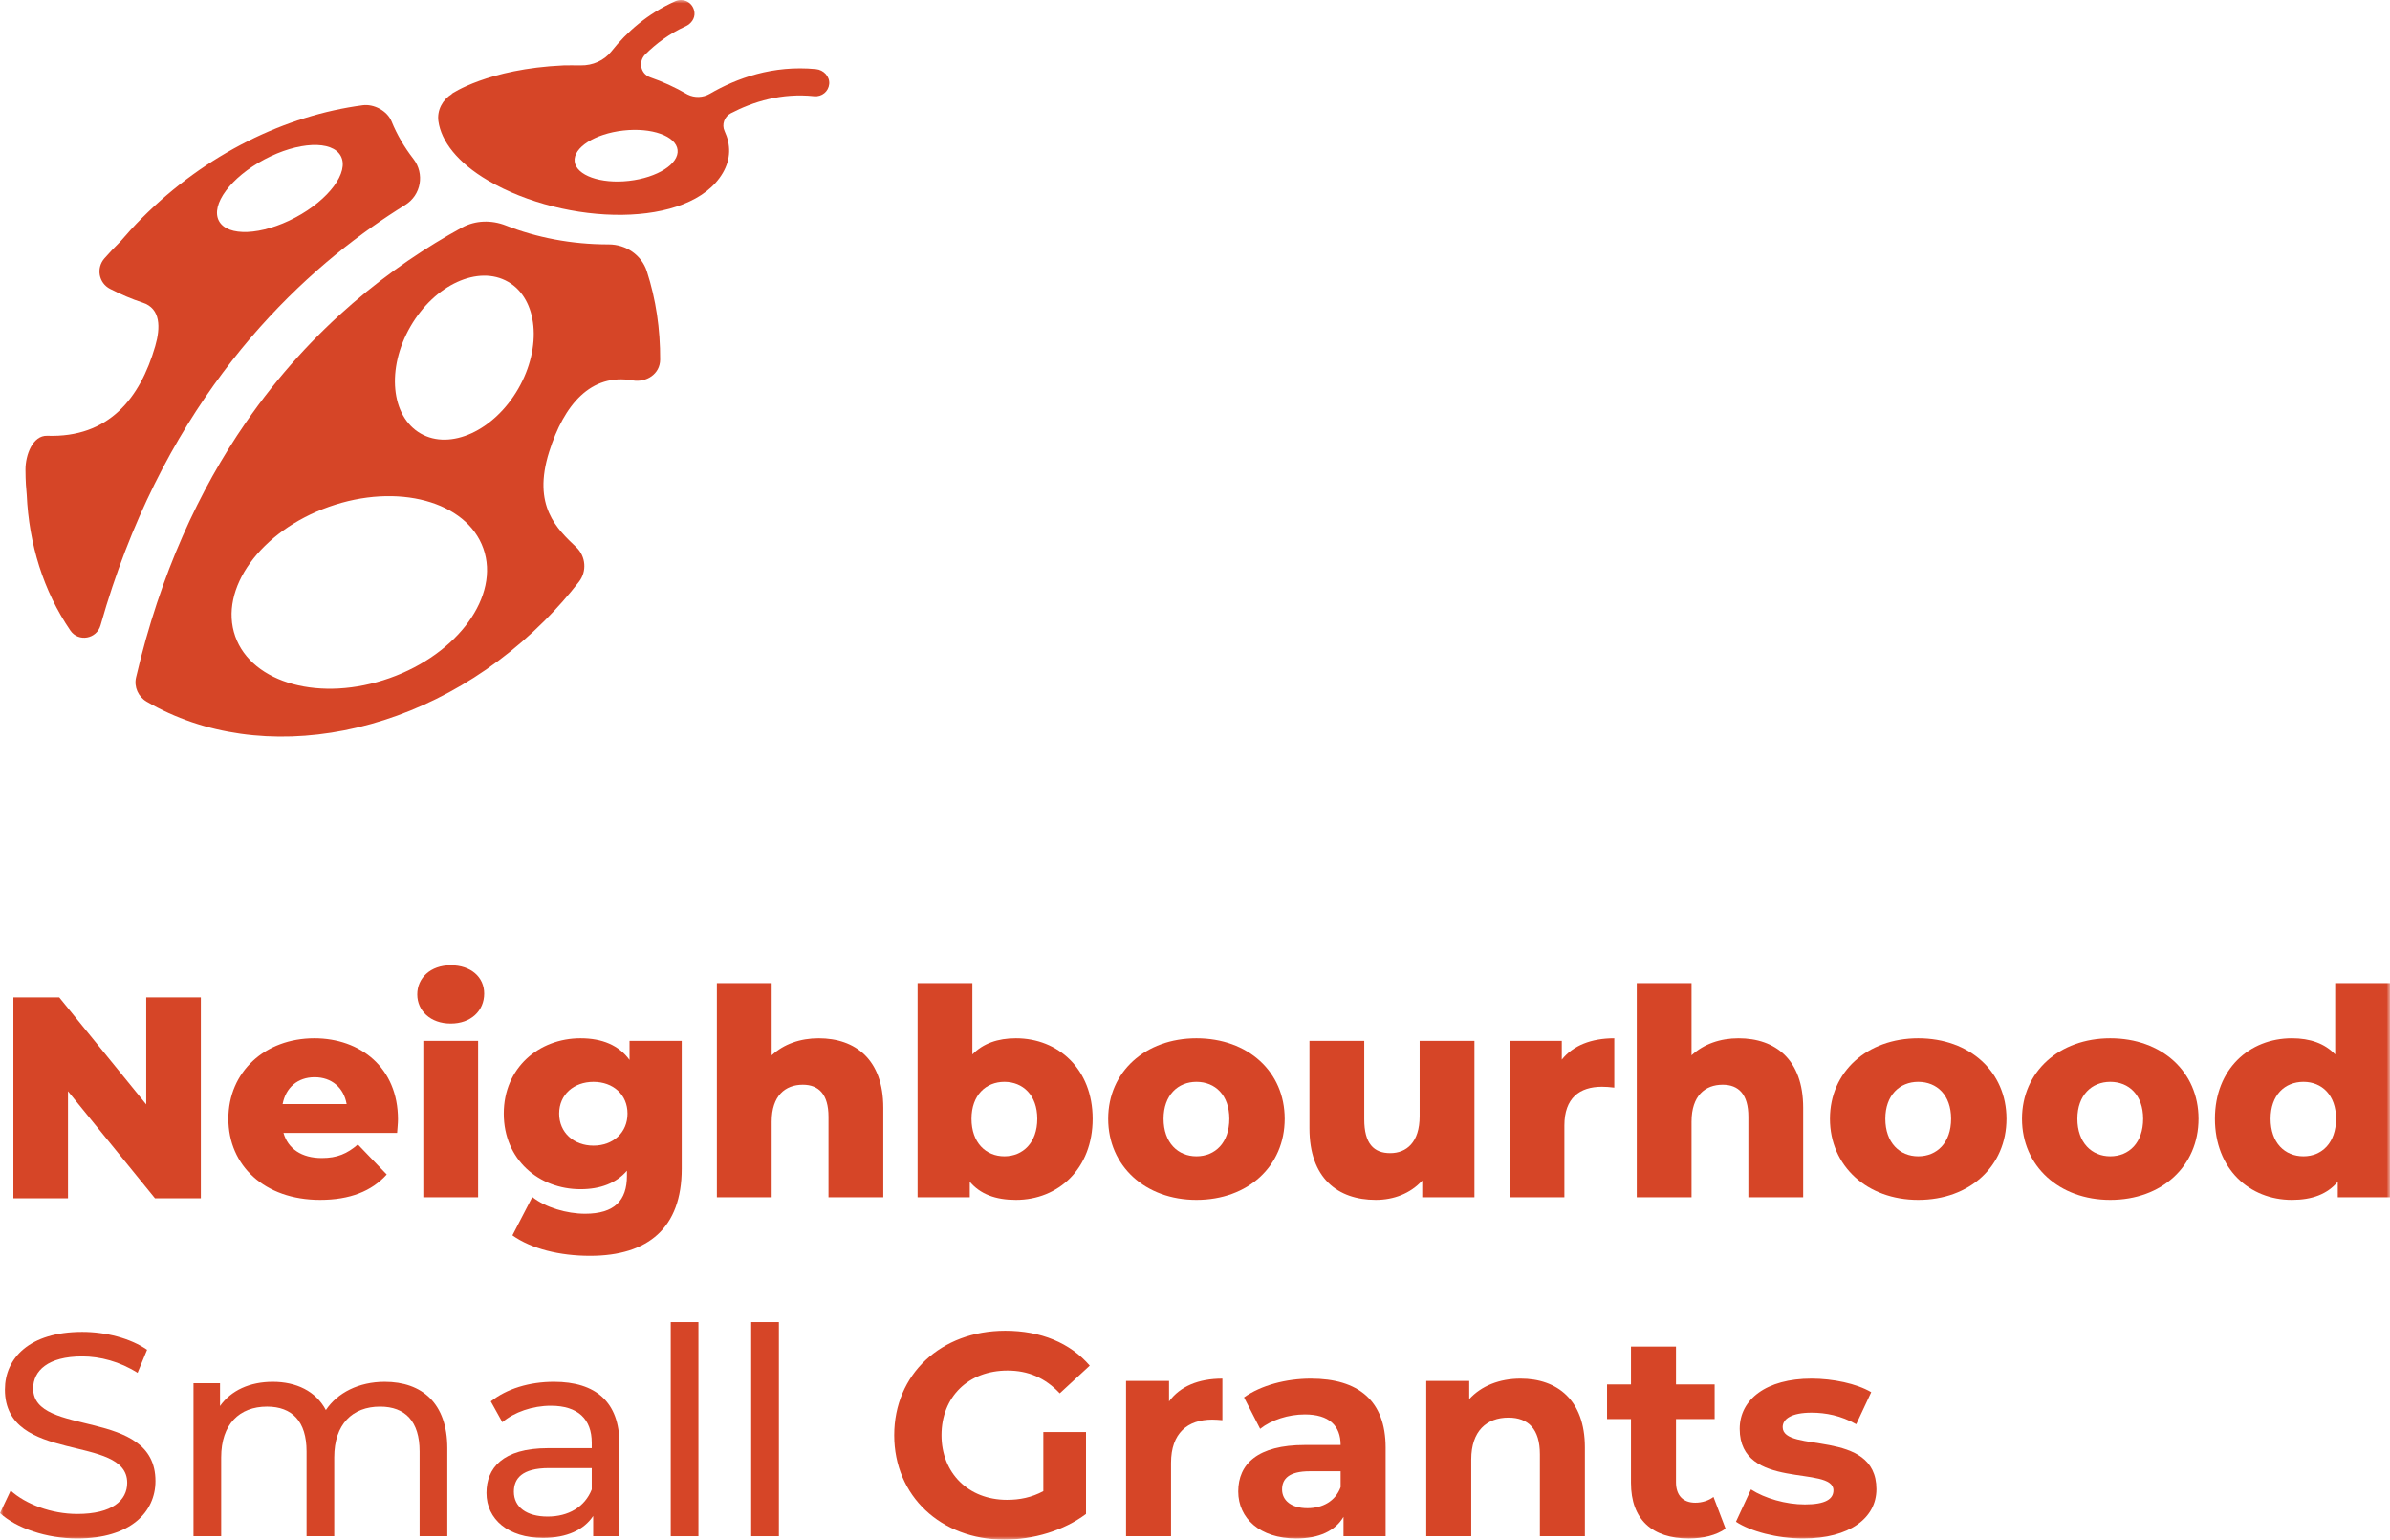 <?xml version="1.0" encoding="UTF-8"?>
<svg width="357px" height="230px" viewBox="0 0 357 230" version="1.1" xmlns="http://www.w3.org/2000/svg" xmlns:xlink="http://www.w3.org/1999/xlink">
    <title>footer.logo</title>
    <defs>
        <polygon id="path-1" points="0 230 357 230 357 1.37857232e-15 0 1.37857232e-15"></polygon>
        <polygon id="path-3" points="0 230 357 230 357 1.37857232e-15 0 1.37857232e-15"></polygon>
        <polygon id="path-5" points="0 230 357 230 357 1.37857232e-15 0 1.37857232e-15"></polygon>
        <polygon id="path-7" points="0 230 357 230 357 1.37857232e-15 0 1.37857232e-15"></polygon>
        <polygon id="path-9" points="0 230 357 230 357 1.37857232e-15 0 1.37857232e-15"></polygon>
        <polygon id="path-11" points="0 230 357 230 357 1.37857232e-15 0 1.37857232e-15"></polygon>
        <polygon id="path-13" points="0 230 357 230 357 1.37857232e-15 0 1.37857232e-15"></polygon>
        <polygon id="path-15" points="0 230 357 230 357 1.37857232e-15 0 1.37857232e-15"></polygon>
        <polygon id="path-17" points="0 230 357 230 357 1.37857232e-15 0 1.37857232e-15"></polygon>
        <polygon id="path-19" points="0 230 357 230 357 1.37857232e-15 0 1.37857232e-15"></polygon>
        <polygon id="path-21" points="0 230 357 230 357 1.37857232e-15 0 1.37857232e-15"></polygon>
        <polygon id="path-23" points="0 230 357 230 357 1.37857232e-15 0 1.37857232e-15"></polygon>
        <polygon id="path-25" points="0 230 357 230 357 1.37857232e-15 0 1.37857232e-15"></polygon>
        <polygon id="path-27" points="0 230 357 230 357 1.37857232e-15 0 1.37857232e-15"></polygon>
        <polygon id="path-29" points="0 230 357 230 357 1.37857232e-15 0 1.37857232e-15"></polygon>
        <polygon id="path-31" points="0 230 357 230 357 1.37857232e-15 0 1.37857232e-15"></polygon>
        <polygon id="path-33" points="0 230 357 230 357 1.37857232e-15 0 1.37857232e-15"></polygon>
        <polygon id="path-35" points="0 230 357 230 357 1.37857232e-15 0 1.37857232e-15"></polygon>
        <polygon id="path-37" points="0 230 357 230 357 1.37857232e-15 0 1.37857232e-15"></polygon>
        <polygon id="path-39" points="0 230 357 230 357 1.37857232e-15 0 1.37857232e-15"></polygon>
        <polygon id="path-41" points="0 230 357 230 357 1.37857232e-15 0 1.37857232e-15"></polygon>
        <polygon id="path-43" points="0 230 357 230 357 1.37857232e-15 0 1.37857232e-15"></polygon>
        <polygon id="path-45" points="0 230 357 230 357 1.37857232e-15 0 1.37857232e-15"></polygon>
        <polygon id="path-47" points="0 230 357 230 357 1.37857232e-15 0 1.37857232e-15"></polygon>
        <polygon id="path-49" points="0 230 357 230 357 1.37857232e-15 0 1.37857232e-15"></polygon>
    </defs>
    <g id="Page-1" stroke="none" stroke-width="1" fill="none" fill-rule="evenodd">
        <g id="footer.logo">
            <polygon id="Fill-1" fill="#D64527" fill-rule="nonzero" points="21.843 149 21.843 164.985 8.853 149 2 149 2 179 10.156 179 10.156 163.015 23.146 179 30 179 30 149"></polygon>
            <g id="Group-30">
                <path d="M42.214,164.93 L51.779,164.93 C51.346,162.474 49.538,160.92 46.997,160.92 C44.455,160.92 42.689,162.474 42.214,164.93 M59.318,169.24 L42.343,169.24 C43.031,171.612 45.057,172.992 48.073,172.992 C50.356,172.992 51.863,172.344 53.458,170.966 L57.767,175.448 C55.526,177.949 52.252,179.242 47.814,179.242 C39.501,179.242 34.114,174.111 34.114,167.128 C34.114,160.103 39.585,155.102 46.953,155.102 C53.847,155.102 59.447,159.499 59.447,167.216 C59.447,167.82 59.36,168.594 59.318,169.24" id="Fill-2" fill="#D64527" fill-rule="nonzero"></path>
                <g id="Fill-4-Clipped">
                    <mask id="mask-2" fill="white">
                        <use xlink:href="#path-1"></use>
                    </mask>
                    <g id="path-1"></g>
                    <path d="M63.232,178.855 L71.418,178.855 L71.418,155.491 L63.232,155.491 L63.232,178.855 Z M62.328,148.55 C62.328,146.092 64.31,144.195 67.327,144.195 C70.34,144.195 72.324,145.962 72.324,148.42 C72.324,151.005 70.34,152.904 67.327,152.904 C64.31,152.904 62.328,151.005 62.328,148.55 L62.328,148.55 Z" id="Fill-4" fill="#D64527" fill-rule="nonzero" mask="url(#mask-2)"></path>
                </g>
                <g id="Fill-6-Clipped">
                    <mask id="mask-4" fill="white">
                        <use xlink:href="#path-3"></use>
                    </mask>
                    <g id="path-1"></g>
                    <path d="M93.732,166.352 C93.732,163.509 91.578,161.612 88.648,161.612 C85.719,161.612 83.521,163.509 83.521,166.352 C83.521,169.196 85.719,171.139 88.648,171.139 C91.578,171.139 93.732,169.196 93.732,166.352 L93.732,166.352 Z M101.831,155.489 L101.831,174.586 C101.831,183.424 96.833,187.605 88.131,187.605 C83.65,187.605 79.385,186.57 76.541,184.545 L79.515,178.811 C81.453,180.364 84.641,181.311 87.399,181.311 C91.794,181.311 93.645,179.327 93.645,175.663 L93.645,174.887 C92.051,176.742 89.682,177.647 86.711,177.647 C80.507,177.647 75.25,173.249 75.25,166.352 C75.25,159.5 80.507,155.102 86.711,155.102 C89.941,155.102 92.44,156.135 94.033,158.335 L94.033,155.489 L101.831,155.489 Z" id="Fill-6" fill="#D64527" fill-rule="nonzero" mask="url(#mask-4)"></path>
                </g>
                <g id="Fill-7-Clipped">
                    <mask id="mask-6" fill="white">
                        <use xlink:href="#path-5"></use>
                    </mask>
                    <g id="path-1"></g>
                    <path d="M131.939,165.491 L131.939,178.854 L123.754,178.854 L123.754,166.828 C123.754,163.465 122.289,162.041 119.92,162.041 C117.291,162.041 115.265,163.68 115.265,167.558 L115.265,178.854 L107.081,178.854 L107.081,146.869 L115.265,146.869 L115.265,157.644 C117.078,155.963 119.532,155.103 122.289,155.103 C127.761,155.103 131.939,158.249 131.939,165.491" id="Fill-7" fill="#D64527" fill-rule="nonzero" mask="url(#mask-6)"></path>
                </g>
                <g id="Fill-8-Clipped">
                    <mask id="mask-8" fill="white">
                        <use xlink:href="#path-7"></use>
                    </mask>
                    <g id="path-1"></g>
                    <path d="M154.94,167.129 C154.94,163.593 152.786,161.61 150.028,161.61 C147.271,161.61 145.116,163.593 145.116,167.129 C145.116,170.706 147.271,172.733 150.028,172.733 C152.786,172.733 154.94,170.706 154.94,167.129 M163.212,167.129 C163.212,174.587 158.085,179.243 151.753,179.243 C148.693,179.243 146.41,178.381 144.858,176.526 L144.858,178.854 L137.061,178.854 L137.061,146.869 L145.246,146.869 L145.246,157.515 C146.841,155.877 149.038,155.102 151.753,155.102 C158.085,155.102 163.212,159.715 163.212,167.129" id="Fill-8" fill="#D64527" fill-rule="nonzero" mask="url(#mask-8)"></path>
                </g>
                <g id="Fill-9-Clipped">
                    <mask id="mask-10" fill="white">
                        <use xlink:href="#path-9"></use>
                    </mask>
                    <g id="path-1"></g>
                    <path d="M183.627,167.129 C183.627,163.593 181.515,161.61 178.715,161.61 C175.957,161.61 173.803,163.593 173.803,167.129 C173.803,170.706 175.957,172.733 178.715,172.733 C181.515,172.733 183.627,170.706 183.627,167.129 M165.532,167.129 C165.532,160.104 171.091,155.102 178.715,155.102 C186.427,155.102 191.898,160.104 191.898,167.129 C191.898,174.198 186.427,179.243 178.715,179.243 C171.091,179.243 165.532,174.198 165.532,167.129" id="Fill-9" fill="#D64527" fill-rule="nonzero" mask="url(#mask-10)"></path>
                </g>
                <g id="Fill-10-Clipped">
                    <mask id="mask-12" fill="white">
                        <use xlink:href="#path-11"></use>
                    </mask>
                    <g id="path-1"></g>
                    <path d="M220.241,155.49 L220.241,178.854 L212.443,178.854 L212.443,176.354 C210.677,178.295 208.178,179.242 205.507,179.242 C199.777,179.242 195.597,175.966 195.597,168.551 L195.597,155.49 L203.783,155.49 L203.783,167.215 C203.783,170.835 205.204,172.259 207.661,172.259 C210.073,172.259 212.055,170.664 212.055,166.742 L212.055,155.49 L220.241,155.49 Z" id="Fill-10" fill="#D64527" fill-rule="nonzero" mask="url(#mask-12)"></path>
                </g>
                <g id="Fill-11-Clipped">
                    <mask id="mask-14" fill="white">
                        <use xlink:href="#path-13"></use>
                    </mask>
                    <g id="path-1"></g>
                    <path d="M241.129,155.103 L241.129,162.473 C240.397,162.386 239.88,162.344 239.277,162.344 C235.959,162.344 233.676,164.025 233.676,168.12 L233.676,178.854 L225.492,178.854 L225.492,155.49 L233.289,155.49 L233.289,158.291 C234.968,156.18 237.684,155.103 241.129,155.103" id="Fill-11" fill="#D64527" fill-rule="nonzero" mask="url(#mask-14)"></path>
                </g>
                <g id="Fill-12-Clipped">
                    <mask id="mask-16" fill="white">
                        <use xlink:href="#path-15"></use>
                    </mask>
                    <g id="path-1"></g>
                    <path d="M269.345,165.491 L269.345,178.854 L261.158,178.854 L261.158,166.828 C261.158,163.465 259.694,162.041 257.324,162.041 C254.696,162.041 252.67,163.68 252.67,167.558 L252.67,178.854 L244.487,178.854 L244.487,146.869 L252.67,146.869 L252.67,157.644 C254.481,155.963 256.937,155.103 259.694,155.103 C265.166,155.103 269.345,158.249 269.345,165.491" id="Fill-12" fill="#D64527" fill-rule="nonzero" mask="url(#mask-16)"></path>
                </g>
                <g id="Fill-13-Clipped">
                    <mask id="mask-18" fill="white">
                        <use xlink:href="#path-17"></use>
                    </mask>
                    <g id="path-1"></g>
                    <path d="M291.44,167.129 C291.44,163.593 289.328,161.61 286.528,161.61 C283.77,161.61 281.616,163.593 281.616,167.129 C281.616,170.706 283.77,172.733 286.528,172.733 C289.328,172.733 291.44,170.706 291.44,167.129 M273.344,167.129 C273.344,160.104 278.902,155.102 286.528,155.102 C294.24,155.102 299.711,160.104 299.711,167.129 C299.711,174.198 294.24,179.243 286.528,179.243 C278.902,179.243 273.344,174.198 273.344,167.129" id="Fill-13" fill="#D64527" fill-rule="nonzero" mask="url(#mask-18)"></path>
                </g>
                <g id="Fill-14-Clipped">
                    <mask id="mask-20" fill="white">
                        <use xlink:href="#path-19"></use>
                    </mask>
                    <g id="path-1"></g>
                    <path d="M320.126,167.129 C320.126,163.593 318.014,161.61 315.214,161.61 C312.457,161.61 310.302,163.593 310.302,167.129 C310.302,170.706 312.457,172.733 315.214,172.733 C318.014,172.733 320.126,170.706 320.126,167.129 M302.031,167.129 C302.031,160.104 307.589,155.102 315.214,155.102 C322.926,155.102 328.398,160.104 328.398,167.129 C328.398,174.198 322.926,179.243 315.214,179.243 C307.589,179.243 302.031,174.198 302.031,167.129" id="Fill-14" fill="#D64527" fill-rule="nonzero" mask="url(#mask-20)"></path>
                </g>
                <g id="Fill-15-Clipped">
                    <mask id="mask-22" fill="white">
                        <use xlink:href="#path-21"></use>
                    </mask>
                    <g id="path-1"></g>
                    <path d="M348.942,167.129 C348.942,163.593 346.831,161.61 344.075,161.61 C341.274,161.61 339.163,163.593 339.163,167.129 C339.163,170.706 341.274,172.733 344.075,172.733 C346.831,172.733 348.942,170.706 348.942,167.129 L348.942,167.129 Z M357,146.869 L357,178.854 L349.2,178.854 L349.2,176.526 C347.651,178.381 345.366,179.243 342.35,179.243 C335.974,179.243 330.848,174.587 330.848,167.129 C330.848,159.715 335.974,155.102 342.35,155.102 C345.064,155.102 347.262,155.877 348.813,157.515 L348.813,146.869 L357,146.869 Z" id="Fill-15" fill="#D64527" fill-rule="nonzero" mask="url(#mask-22)"></path>
                </g>
                <g id="Fill-16-Clipped">
                    <mask id="mask-24" fill="white">
                        <use xlink:href="#path-23"></use>
                    </mask>
                    <g id="path-1"></g>
                    <path d="M-0,226.033 L1.593,222.67 C3.834,224.696 7.668,226.163 11.546,226.163 C16.759,226.163 18.999,224.136 18.999,221.505 C18.999,214.135 0.733,218.792 0.733,207.582 C0.733,202.927 4.349,198.961 12.279,198.961 C15.811,198.961 19.474,199.909 21.97,201.634 L20.551,205.083 C17.921,203.401 14.949,202.625 12.279,202.625 C7.151,202.625 4.954,204.781 4.954,207.411 C4.954,214.781 23.221,210.17 23.221,221.248 C23.221,225.861 19.516,229.827 11.546,229.827 C6.936,229.827 2.413,228.275 -0,226.033" id="Fill-16" fill="#D64527" fill-rule="nonzero" mask="url(#mask-24)"></path>
                </g>
                <g id="Fill-17-Clipped">
                    <mask id="mask-26" fill="white">
                        <use xlink:href="#path-25"></use>
                    </mask>
                    <g id="path-1"></g>
                    <path d="M66.816,216.334 L66.816,229.483 L62.678,229.483 L62.678,216.809 C62.678,212.325 60.525,210.127 56.778,210.127 C52.64,210.127 49.927,212.757 49.927,217.714 L49.927,229.483 L45.792,229.483 L45.792,216.809 C45.792,212.325 43.637,210.127 39.888,210.127 C35.753,210.127 33.038,212.757 33.038,217.714 L33.038,229.483 L28.903,229.483 L28.903,206.634 L32.865,206.634 L32.865,210.04 C34.503,207.711 37.303,206.42 40.75,206.42 C44.241,206.42 47.169,207.799 48.678,210.643 C50.4,208.058 53.59,206.42 57.466,206.42 C63.024,206.42 66.816,209.61 66.816,216.334" id="Fill-17" fill="#D64527" fill-rule="nonzero" mask="url(#mask-26)"></path>
                </g>
                <g id="Fill-18-Clipped">
                    <mask id="mask-28" fill="white">
                        <use xlink:href="#path-27"></use>
                    </mask>
                    <g id="path-1"></g>
                    <path d="M88.391,222.498 L88.391,219.308 L82.014,219.308 C77.921,219.308 76.758,220.902 76.758,222.844 C76.758,225.129 78.653,226.551 81.799,226.551 C84.9,226.551 87.356,225.129 88.391,222.498 M92.527,215.688 L92.527,229.482 L88.605,229.482 L88.605,226.463 C87.228,228.534 84.685,229.739 81.111,229.739 C75.939,229.739 72.666,226.98 72.666,223.015 C72.666,219.351 75.036,216.334 81.841,216.334 L88.391,216.334 L88.391,215.515 C88.391,212.022 86.365,209.997 82.274,209.997 C79.558,209.997 76.802,210.945 75.036,212.455 L73.311,209.349 C75.682,207.454 79.085,206.419 82.747,206.419 C88.994,206.419 92.527,209.437 92.527,215.688" id="Fill-18" fill="#D64527" fill-rule="nonzero" mask="url(#mask-28)"></path>
                </g>
                <g id="Fill-19-Clipped">
                    <mask id="mask-30" fill="white">
                        <use xlink:href="#path-29"></use>
                    </mask>
                    <g id="path-1"></g>
                    <polygon id="Fill-19" fill="#D64527" fill-rule="nonzero" mask="url(#mask-30)" points="100.189 229.483 104.325 229.483 104.325 197.497 100.189 197.497"></polygon>
                </g>
                <g id="Fill-20-Clipped">
                    <mask id="mask-32" fill="white">
                        <use xlink:href="#path-31"></use>
                    </mask>
                    <g id="path-1"></g>
                    <polygon id="Fill-20" fill="#D64527" fill-rule="nonzero" mask="url(#mask-32)" points="112.205 229.483 116.343 229.483 116.343 197.497 112.205 197.497"></polygon>
                </g>
                <g id="Fill-21-Clipped">
                    <mask id="mask-34" fill="white">
                        <use xlink:href="#path-33"></use>
                    </mask>
                    <g id="path-1"></g>
                    <path d="M155.845,213.92 L162.22,213.92 L162.22,226.164 C158.903,228.661 154.336,230 150.028,230 C140.549,230 133.57,223.489 133.57,214.395 C133.57,205.299 140.549,198.789 150.157,198.789 C155.456,198.789 159.851,200.6 162.781,204.005 L158.3,208.142 C156.103,205.816 153.562,204.739 150.502,204.739 C144.643,204.739 140.635,208.661 140.635,214.395 C140.635,220.042 144.643,224.051 150.416,224.051 C152.311,224.051 154.079,223.704 155.845,222.757 L155.845,213.92 Z" id="Fill-21" fill="#D64527" fill-rule="nonzero" mask="url(#mask-34)"></path>
                </g>
                <g id="Fill-22-Clipped">
                    <mask id="mask-36" fill="white">
                        <use xlink:href="#path-35"></use>
                    </mask>
                    <g id="path-1"></g>
                    <path d="M182.591,205.945 L182.591,212.151 C182.032,212.109 181.601,212.065 181.084,212.065 C177.38,212.065 174.921,214.092 174.921,218.532 L174.921,229.483 L168.201,229.483 L168.201,206.291 L174.622,206.291 L174.622,209.35 C176.26,207.108 179.017,205.945 182.591,205.945" id="Fill-22" fill="#D64527" fill-rule="nonzero" mask="url(#mask-36)"></path>
                </g>
                <g id="Fill-23-Clipped">
                    <mask id="mask-38" fill="white">
                        <use xlink:href="#path-37"></use>
                    </mask>
                    <g id="path-1"></g>
                    <path d="M200.253,222.154 L200.253,219.781 L195.644,219.781 C192.497,219.781 191.507,220.945 191.507,222.498 C191.507,224.179 192.928,225.3 195.299,225.3 C197.54,225.3 199.478,224.265 200.253,222.154 M206.974,216.248 L206.974,229.483 L200.683,229.483 L200.683,226.593 C199.435,228.705 197.021,229.828 193.618,229.828 C188.19,229.828 184.959,226.81 184.959,222.801 C184.959,218.704 187.845,215.859 194.912,215.859 L200.253,215.859 C200.253,212.973 198.528,211.29 194.912,211.29 C192.454,211.29 189.912,212.109 188.232,213.446 L185.82,208.746 C188.363,206.937 192.11,205.944 195.814,205.944 C202.881,205.944 206.974,209.221 206.974,216.248" id="Fill-23" fill="#D64527" fill-rule="nonzero" mask="url(#mask-38)"></path>
                </g>
                <g id="Fill-24-Clipped">
                    <mask id="mask-40" fill="white">
                        <use xlink:href="#path-39"></use>
                    </mask>
                    <g id="path-1"></g>
                    <path d="M236.738,216.205 L236.738,229.483 L230.017,229.483 L230.017,217.239 C230.017,213.49 228.294,211.766 225.322,211.766 C222.089,211.766 219.764,213.747 219.764,218.015 L219.764,229.483 L213.042,229.483 L213.042,206.291 L219.463,206.291 L219.463,209.006 C221.271,207.023 223.985,205.944 227.13,205.944 C232.601,205.944 236.738,209.135 236.738,216.205" id="Fill-24" fill="#D64527" fill-rule="nonzero" mask="url(#mask-40)"></path>
                </g>
                <g id="Fill-25-Clipped">
                    <mask id="mask-42" fill="white">
                        <use xlink:href="#path-41"></use>
                    </mask>
                    <g id="path-1"></g>
                    <path d="M257.756,228.362 C256.377,229.353 254.352,229.828 252.286,229.828 C246.814,229.828 243.624,227.023 243.624,221.506 L243.624,211.98 L240.049,211.98 L240.049,206.808 L243.624,206.808 L243.624,201.159 L250.346,201.159 L250.346,206.808 L256.12,206.808 L256.12,211.98 L250.346,211.98 L250.346,221.42 C250.346,223.404 251.422,224.481 253.232,224.481 C254.224,224.481 255.214,224.179 255.947,223.619 L257.756,228.362 Z" id="Fill-25" fill="#D64527" fill-rule="nonzero" mask="url(#mask-42)"></path>
                </g>
                <g id="Fill-26-Clipped">
                    <mask id="mask-44" fill="white">
                        <use xlink:href="#path-43"></use>
                    </mask>
                    <g id="path-1"></g>
                    <path d="M259.304,227.327 L261.544,222.498 C263.613,223.834 266.757,224.74 269.6,224.74 C272.704,224.74 273.866,223.922 273.866,222.627 C273.866,218.834 259.863,222.714 259.863,213.446 C259.863,209.05 263.829,205.944 270.591,205.944 C273.78,205.944 277.312,206.678 279.51,207.971 L277.269,212.756 C274.986,211.463 272.704,211.03 270.591,211.03 C267.575,211.03 266.283,211.98 266.283,213.186 C266.283,217.154 280.286,213.316 280.286,222.456 C280.286,226.767 276.279,229.827 269.343,229.827 C265.421,229.827 261.458,228.749 259.304,227.327" id="Fill-26" fill="#D64527" fill-rule="nonzero" mask="url(#mask-44)"></path>
                </g>
                <g id="Fill-27-Clipped">
                    <mask id="mask-46" fill="white">
                        <use xlink:href="#path-45"></use>
                    </mask>
                    <g id="path-1"></g>
                    <path d="M93.946,27.018 C89.7,27.496 86.069,26.199 85.836,24.124 C85.602,22.046 88.855,19.977 93.101,19.499 C97.347,19.021 100.978,20.317 101.211,22.394 C101.445,24.47 98.192,26.54 93.946,27.018 M121.894,10.329 C115.454,9.703 110.025,11.688 106.04,14.002 C105.014,14.598 103.767,14.646 102.704,14.117 C100.791,13.002 98.917,12.171 97.134,11.553 C95.679,11.048 95.295,9.217 96.384,8.128 C98.013,6.502 99.995,5.024 102.411,3.926 C103.228,3.556 103.826,2.75 103.732,1.858 C103.576,0.391 102.104,-0.366 100.885,0.174 C96.699,2.042 93.601,4.801 91.327,7.675 C90.234,9.054 88.518,9.799 86.759,9.768 C85.668,9.746 84.794,9.772 84.189,9.772 C72.836,10.279 67.469,14.018 67.469,14.018 L67.513,14.032 C66.123,14.877 65.254,16.454 65.487,18.111 C65.905,21.073 68.304,24.276 72.925,26.98 C84.48,33.739 103.06,34.234 107.967,25.834 C109.196,23.732 109.171,21.601 108.231,19.577 C107.776,18.602 108.206,17.42 109.158,16.923 C112.481,15.191 116.756,13.85 121.633,14.374 C122.763,14.476 123.755,13.673 123.86,12.547 C123.965,11.422 123.017,10.439 121.894,10.329" id="Fill-27" fill="#D64527" fill-rule="nonzero" mask="url(#mask-46)"></path>
                </g>
                <g id="Fill-28-Clipped">
                    <mask id="mask-48" fill="white">
                        <use xlink:href="#path-47"></use>
                    </mask>
                    <g id="path-1"></g>
                    <path d="M77.41,58.077 C73.8,64.334 67.271,67.322 62.825,64.755 C58.379,62.187 57.701,55.033 61.311,48.777 C64.921,42.522 71.45,39.532 75.897,42.1 C80.342,44.668 81.02,51.822 77.41,58.077 M58.198,101.299 C47.965,104.922 37.641,102.13 35.14,95.061 C32.641,87.993 38.911,79.325 49.146,75.702 C59.379,72.079 69.703,74.871 72.202,81.94 C74.701,89.009 68.432,97.676 58.198,101.299 M96.626,40.539 C95.829,38.081 93.5,36.507 90.915,36.51 C90.901,36.51 90.888,36.51 90.874,36.51 C85.361,36.51 80.157,35.489 75.557,33.681 C73.41,32.84 71.011,32.894 68.989,34.003 C58.616,39.684 46.603,48.777 36.669,63.191 C29.817,73.133 23.961,85.596 20.321,101.202 C19.992,102.618 20.653,104.082 21.908,104.816 C39.007,114.794 63.801,110.282 81.337,92.736 C83.201,90.87 84.917,88.92 86.482,86.907 C87.691,85.353 87.513,83.118 86.091,81.758 C83.214,79.013 79.479,75.603 82.025,67.503 C84.264,60.38 88.292,55.745 94.473,56.82 C96.567,57.184 98.594,55.853 98.608,53.727 C98.633,49.16 97.977,44.712 96.626,40.539" id="Fill-28" fill="#D64527" fill-rule="nonzero" mask="url(#mask-48)"></path>
                </g>
                <g id="Fill-29-Clipped">
                    <mask id="mask-50" fill="white">
                        <use xlink:href="#path-49"></use>
                    </mask>
                    <g id="path-1"></g>
                    <path d="M44.112,32.498 C39.084,35.171 33.974,35.394 32.702,32.995 C31.428,30.596 34.473,26.486 39.501,23.813 C44.529,21.14 49.636,20.917 50.91,23.316 C52.184,25.714 49.14,29.825 44.112,32.498 M61.748,23.733 C60.396,21.989 59.298,20.114 58.492,18.137 C57.853,16.566 55.865,15.499 54.185,15.721 C42.653,17.248 30.836,22.933 21.204,32.57 C20.064,33.711 18.995,34.892 17.967,36.091 C17.129,36.916 16.343,37.753 15.601,38.595 C14.331,40.04 14.735,42.284 16.449,43.157 C18.019,43.957 19.667,44.676 21.309,45.208 C24.029,46.089 23.982,48.955 23.187,51.703 C20.918,59.534 16.217,65.413 7.05,65.098 C4.879,65.024 3.798,67.981 3.805,70.154 C3.809,71.868 3.913,73.159 3.991,73.888 C4.325,81.269 6.467,88.271 10.509,94.188 C11.713,95.95 14.439,95.461 15.019,93.405 C23.868,62.107 41.326,43.961 55.606,33.876 C57.267,32.702 58.912,31.618 60.535,30.612 C62.914,29.137 63.465,25.945 61.748,23.733" id="Fill-29" fill="#D64527" fill-rule="nonzero" mask="url(#mask-50)"></path>
                </g>
            </g>
        </g>
    </g>
</svg>